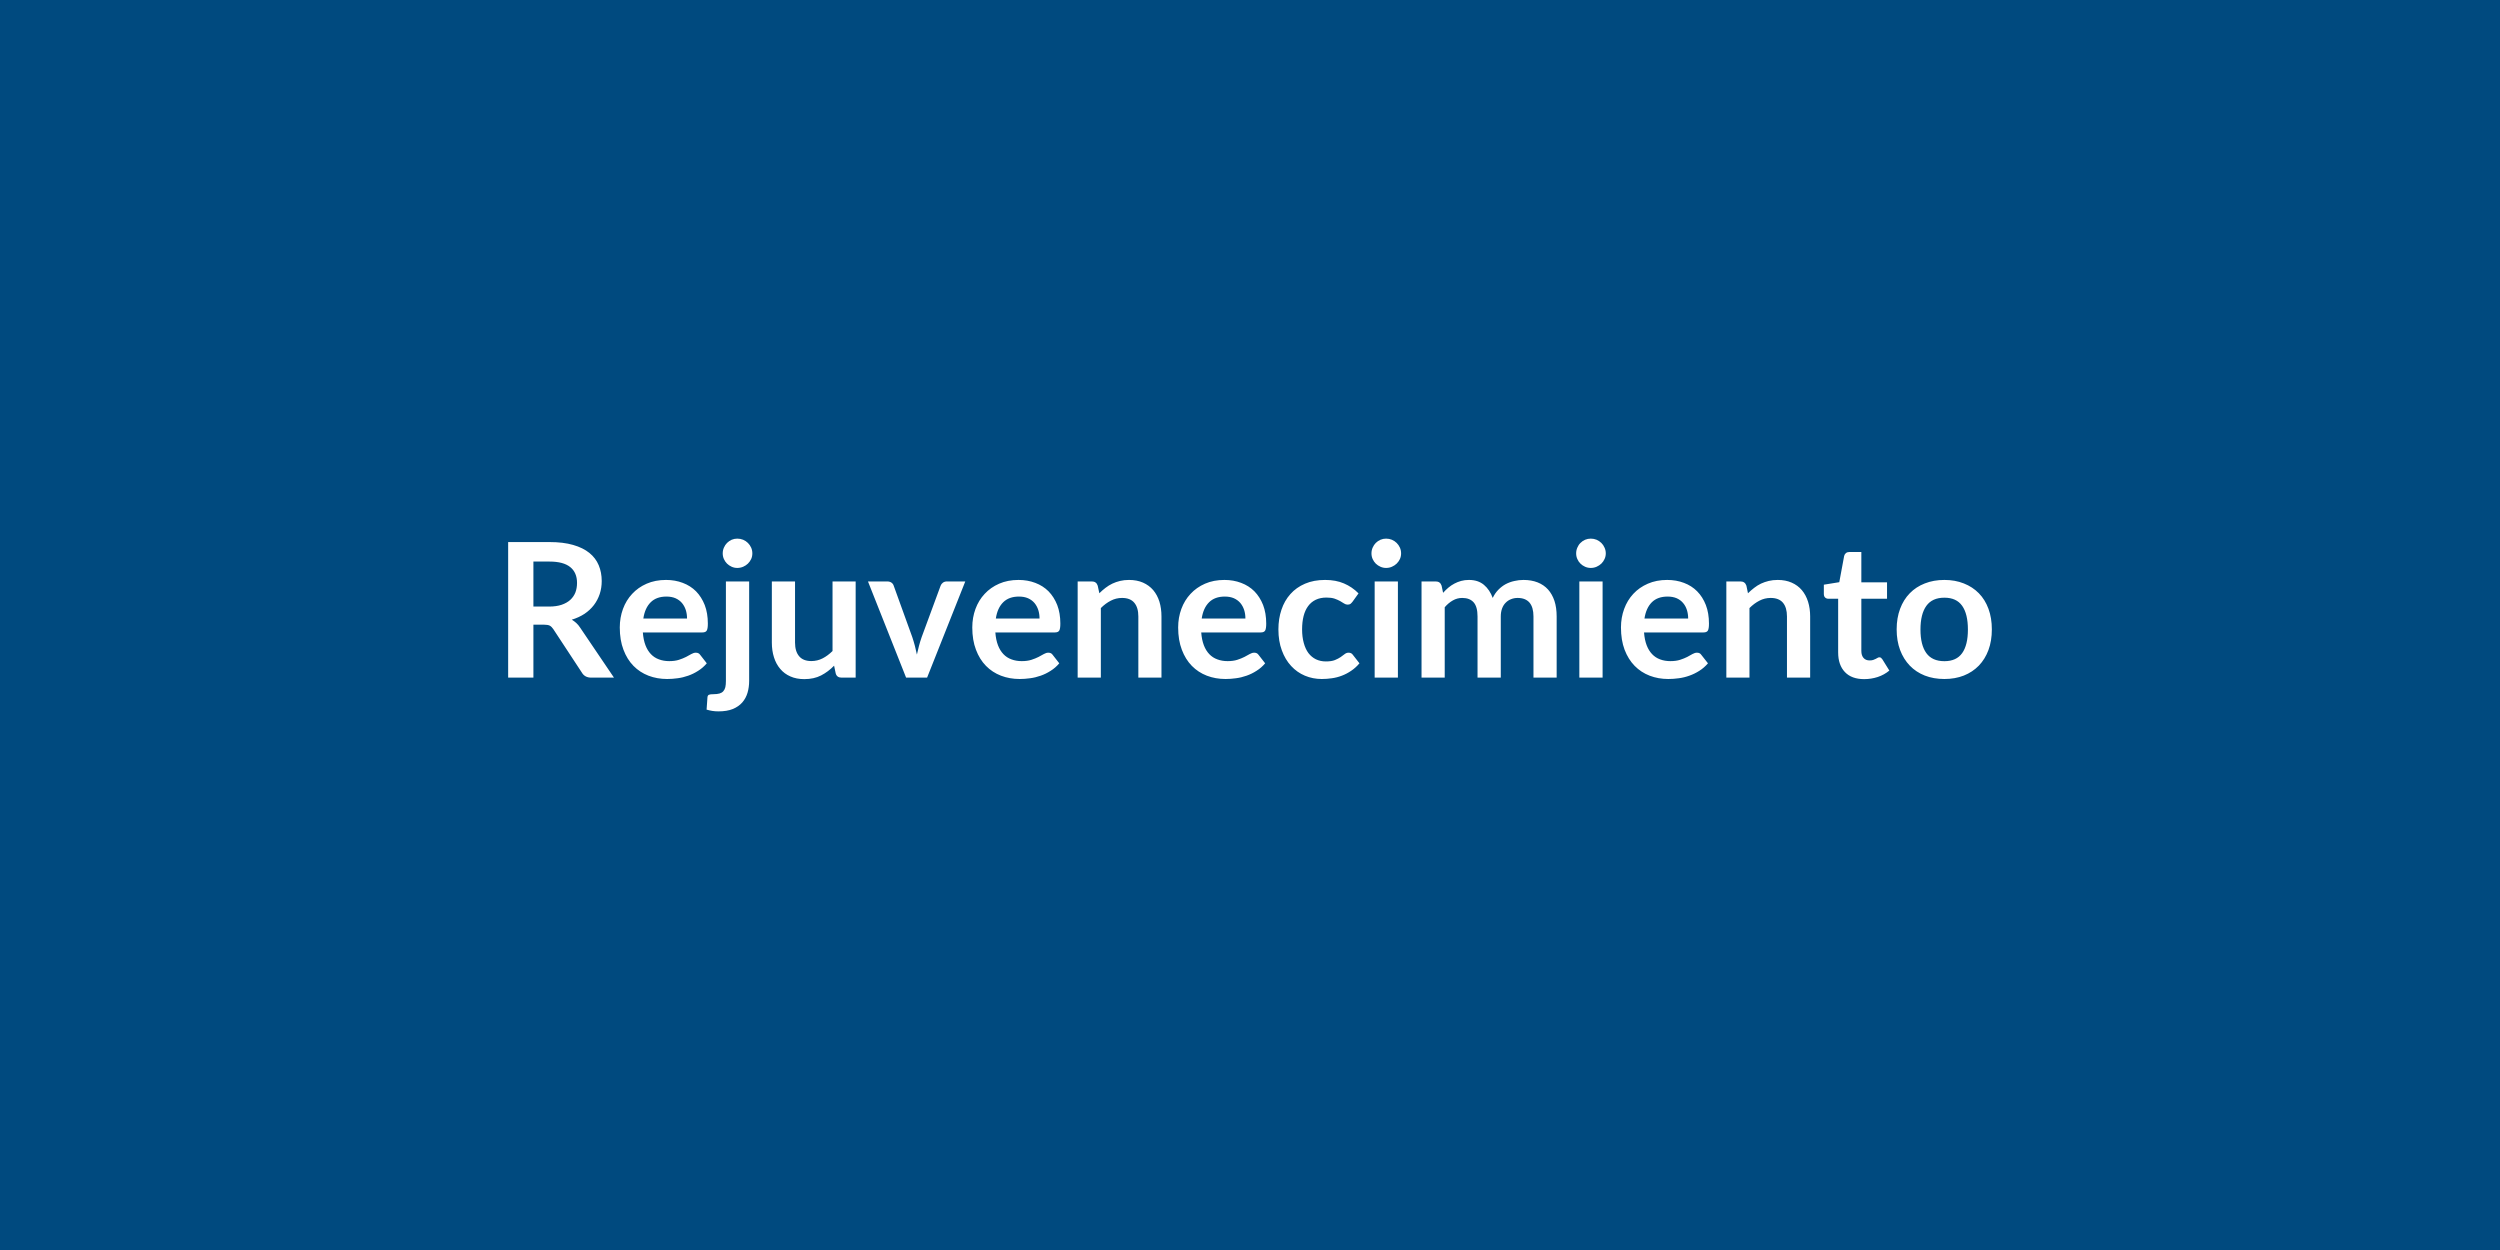 <svg xmlns="http://www.w3.org/2000/svg" width="400" height="200" viewBox="0 0 400 200"><rect width="100%" height="100%" fill="#004A7F"/><path fill="#FFFFFF" d="M85.345 97.05h2.51q1.14 0 1.99-.28.85-.29 1.4-.79.55-.51.82-1.19.26-.69.26-1.52 0-1.65-1.08-2.53-1.09-.89-3.33-.89h-2.57zm7.47 3.36 5.42 8.01h-3.64q-1.03 0-1.5-.81l-4.56-6.94q-.26-.39-.56-.56-.31-.16-.91-.16h-1.72v8.47h-4.04V86.73h6.61q2.21 0 3.79.46 1.59.46 2.6 1.28t1.49 1.97.48 2.53q0 1.1-.32 2.07-.33.98-.93 1.77-.61.8-1.5 1.4-.9.59-2.04.94.39.23.72.53.34.31.61.73m10.12-1.45h6.99q0-.73-.2-1.36-.21-.64-.61-1.12-.41-.48-1.03-.76-.62-.27-1.45-.27-1.6 0-2.52.91-.93.92-1.18 2.6m9.45 2.23h-9.53q.09 1.19.42 2.05t.87 1.42q.54.57 1.29.84.74.28 1.64.28t1.55-.21 1.14-.46q.49-.26.86-.47.36-.21.71-.21.46 0 .69.34l1.06 1.36q-.61.72-1.38 1.2-.76.49-1.59.78-.84.3-1.7.41-.86.12-1.67.12-1.61 0-2.99-.53t-2.4-1.57-1.6-2.58q-.59-1.54-.59-3.57 0-1.57.51-2.96t1.47-2.41q.95-1.03 2.32-1.63t3.1-.6q1.45 0 2.68.47 1.23.46 2.12 1.35.88.9 1.39 2.19.5 1.3.5 2.97 0 .84-.18 1.13t-.69.29m3.76-8.16h3.72v15.92q0 1-.26 1.89-.26.88-.84 1.55-.58.66-1.51 1.05-.94.38-2.29.38-.53 0-.98-.07t-.93-.21l.14-2q.04-.3.24-.38.19-.09.75-.09.55 0 .94-.11.38-.11.6-.36.23-.25.33-.65.09-.4.09-1zm4.23-4.49q0 .49-.19.91-.2.42-.52.73t-.76.5q-.45.19-.94.19-.48 0-.9-.19t-.74-.5q-.31-.31-.5-.73t-.19-.91.19-.92q.19-.44.5-.75.32-.32.74-.51.42-.18.9-.18.49 0 .94.18.44.19.76.51.32.31.52.75.19.43.19.92m12.83 4.49h3.7v15.39h-2.26q-.74 0-.93-.67l-.26-1.24q-.94.97-2.08 1.56t-2.69.59q-1.26 0-2.22-.43-.97-.42-1.63-1.21-.66-.77-1-1.85-.34-1.07-.34-2.36v-9.78h3.71v9.78q0 1.41.65 2.18.65.78 1.96.78.96 0 1.8-.43t1.59-1.18zm18.31 0h2.93l-6.11 15.39h-3.36l-6.1-15.39h3.06q.42 0 .7.19.27.2.36.5l2.97 8.22q.24.72.42 1.41t.32 1.38q.15-.69.33-1.38t.43-1.41l3.03-8.22q.11-.3.38-.5.27-.19.64-.19m7.82 5.93h6.99q0-.73-.2-1.36-.21-.64-.61-1.12-.41-.48-1.03-.76-.62-.27-1.45-.27-1.6 0-2.52.91-.93.92-1.18 2.6m9.45 2.23h-9.53q.09 1.19.42 2.05t.87 1.42q.54.57 1.29.84.74.28 1.64.28t1.55-.21 1.14-.46q.49-.26.86-.47.36-.21.71-.21.46 0 .69.34l1.06 1.36q-.61.72-1.38 1.2-.76.49-1.59.78-.84.3-1.7.41-.86.12-1.67.12-1.61 0-2.99-.53t-2.4-1.57-1.6-2.58q-.59-1.54-.59-3.57 0-1.57.51-2.96t1.47-2.41q.95-1.03 2.32-1.63t3.1-.6q1.45 0 2.68.47 1.23.46 2.12 1.35.88.9 1.39 2.19.5 1.3.5 2.97 0 .84-.18 1.13t-.69.29m6.85-7.48.26 1.21q.46-.46.98-.86t1.1-.68q.57-.27 1.23-.43t1.44-.16q1.26 0 2.24.43.97.43 1.63 1.2.65.77.99 1.84.33 1.08.33 2.37v9.79h-3.7v-9.79q0-1.42-.65-2.19-.64-.77-1.96-.77-.96 0-1.8.44-.84.43-1.59 1.18v11.13h-3.71V93.03h2.27q.72 0 .94.68m16.64 5.25h6.99q0-.73-.2-1.36-.21-.64-.61-1.12-.41-.48-1.03-.76-.62-.27-1.45-.27-1.6 0-2.52.91-.93.92-1.18 2.6m9.45 2.23h-9.53q.09 1.19.42 2.05t.87 1.42q.54.57 1.29.84.74.28 1.64.28t1.55-.21 1.14-.46q.49-.26.86-.47.36-.21.71-.21.46 0 .69.34l1.06 1.36q-.61.72-1.38 1.2-.76.49-1.59.78-.84.3-1.7.41-.86.12-1.67.12-1.61 0-2.99-.53t-2.4-1.57-1.6-2.58q-.59-1.54-.59-3.57 0-1.57.51-2.96t1.47-2.41q.95-1.03 2.32-1.63t3.1-.6q1.45 0 2.68.47 1.23.46 2.12 1.35.88.9 1.39 2.19.5 1.3.5 2.97 0 .84-.18 1.13t-.69.29m15.64-6.25-.97 1.35q-.17.21-.32.33-.16.12-.46.12-.29 0-.56-.18-.27-.17-.64-.39-.38-.21-.89-.39-.52-.17-1.29-.17-.97 0-1.71.35-.73.35-1.22 1.01t-.73 1.6-.24 2.13q0 1.22.27 2.18.26.96.75 1.62.5.65 1.2.99.71.34 1.59.34.89 0 1.44-.22.54-.22.92-.48.37-.26.65-.48t.62-.22q.45 0 .68.34l1.06 1.36q-.61.72-1.33 1.2-.72.49-1.49.78-.78.3-1.59.41-.82.12-1.63.12-1.43 0-2.69-.53t-2.2-1.55q-.95-1.02-1.49-2.5-.55-1.47-.55-3.36 0-1.7.49-3.15.48-1.44 1.43-2.5.94-1.06 2.34-1.66 1.39-.6 3.21-.6 1.72 0 3.02.56 1.3.55 2.33 1.59m2.58-1.91h3.72v15.39h-3.72zm4.23-4.49q0 .49-.19.91-.2.42-.52.73t-.76.5q-.43.19-.93.19-.48 0-.9-.19-.43-.19-.75-.5-.31-.31-.5-.73t-.19-.91.19-.92q.19-.44.5-.75.32-.32.75-.51.42-.18.9-.18.5 0 .93.18.44.19.76.51.32.31.52.75.19.43.19.92m6.98 19.88h-3.71V93.03h2.27q.72 0 .94.68l.24 1.14q.41-.46.85-.83t.95-.64q.5-.27 1.08-.43.57-.16 1.26-.16 1.46 0 2.4.79.93.79 1.4 2.09.36-.76.9-1.31t1.18-.9q.65-.34 1.38-.5.72-.17 1.46-.17 1.27 0 2.26.39t1.67 1.14q.67.75 1.03 1.83.35 1.08.35 2.48v9.79h-3.71v-9.79q0-1.47-.64-2.22-.65-.74-1.89-.74-.57 0-1.06.2-.49.19-.85.56-.37.36-.58.92t-.21 1.28v9.79h-3.72v-9.79q0-1.55-.62-2.25-.63-.71-1.83-.71-.81 0-1.5.4-.7.39-1.3 1.09zm21.54-15.39h3.72v15.39h-3.72zm4.23-4.49q0 .49-.2.91-.19.42-.51.73-.33.31-.76.5-.44.19-.93.19-.48 0-.91-.19t-.74-.5q-.32-.31-.5-.73-.19-.42-.19-.91t.19-.92q.18-.44.5-.75.31-.32.74-.51.43-.18.91-.18.49 0 .93.18.43.19.76.51.32.31.51.75.2.43.2.92m6.19 10.42h6.99q0-.73-.2-1.36-.2-.64-.61-1.12-.4-.48-1.02-.76-.63-.27-1.45-.27-1.61 0-2.53.91-.92.92-1.18 2.6m9.45 2.23h-9.52q.09 1.19.42 2.05t.87 1.42q.54.57 1.28.84.74.28 1.64.28t1.56-.21q.65-.21 1.14-.46.48-.26.85-.47t.71-.21q.47 0 .69.34l1.07 1.36q-.62.72-1.38 1.2-.77.49-1.6.78-.83.3-1.69.41-.87.12-1.68.12-1.6 0-2.98-.53t-2.4-1.57-1.61-2.58q-.58-1.54-.58-3.57 0-1.57.51-2.96t1.46-2.41q.95-1.03 2.33-1.63 1.37-.6 3.09-.6 1.46 0 2.69.47 1.23.46 2.11 1.35.89.9 1.39 2.19.5 1.3.5 2.97 0 .84-.18 1.13t-.69.29m6.86-7.48.25 1.21q.47-.46.99-.86.51-.4 1.09-.68.58-.27 1.24-.43t1.44-.16q1.26 0 2.23.43.98.43 1.63 1.2t.99 1.84q.34 1.08.34 2.37v9.79h-3.71v-9.79q0-1.42-.64-2.19-.65-.77-1.97-.77-.96 0-1.8.44-.84.43-1.59 1.18v11.13h-3.7V93.03h2.26q.72 0 .95.68m18.84 14.95q-2.01 0-3.08-1.13-1.08-1.13-1.08-3.13v-8.6h-1.57q-.3 0-.51-.19t-.21-.58v-1.48l2.47-.4.78-4.2q.08-.3.29-.46.21-.17.54-.17h1.92v4.85h4.11v2.63h-4.11v8.35q0 .72.35 1.12t.97.4q.34 0 .58-.08.23-.08.4-.17t.31-.17q.13-.08.27-.08.16 0 .27.08.1.08.22.25l1.11 1.79q-.81.68-1.86 1.03-1.05.34-2.17.34m12.84-15.87q1.71 0 3.11.56 1.4.55 2.4 1.57t1.54 2.49.54 3.29q0 1.83-.54 3.3-.54 1.46-1.54 2.5-1 1.03-2.4 1.59-1.4.55-3.11.55-1.73 0-3.14-.55-1.41-.56-2.4-1.59-1-1.04-1.55-2.5-.55-1.47-.55-3.3 0-1.82.55-3.29t1.55-2.49q.99-1.02 2.4-1.57 1.41-.56 3.14-.56m0 13q1.92 0 2.84-1.29t.92-3.77q0-2.5-.92-3.8t-2.84-1.3q-1.95 0-2.89 1.31t-.94 3.79q0 2.47.94 3.77.94 1.29 2.89 1.29"/></svg>